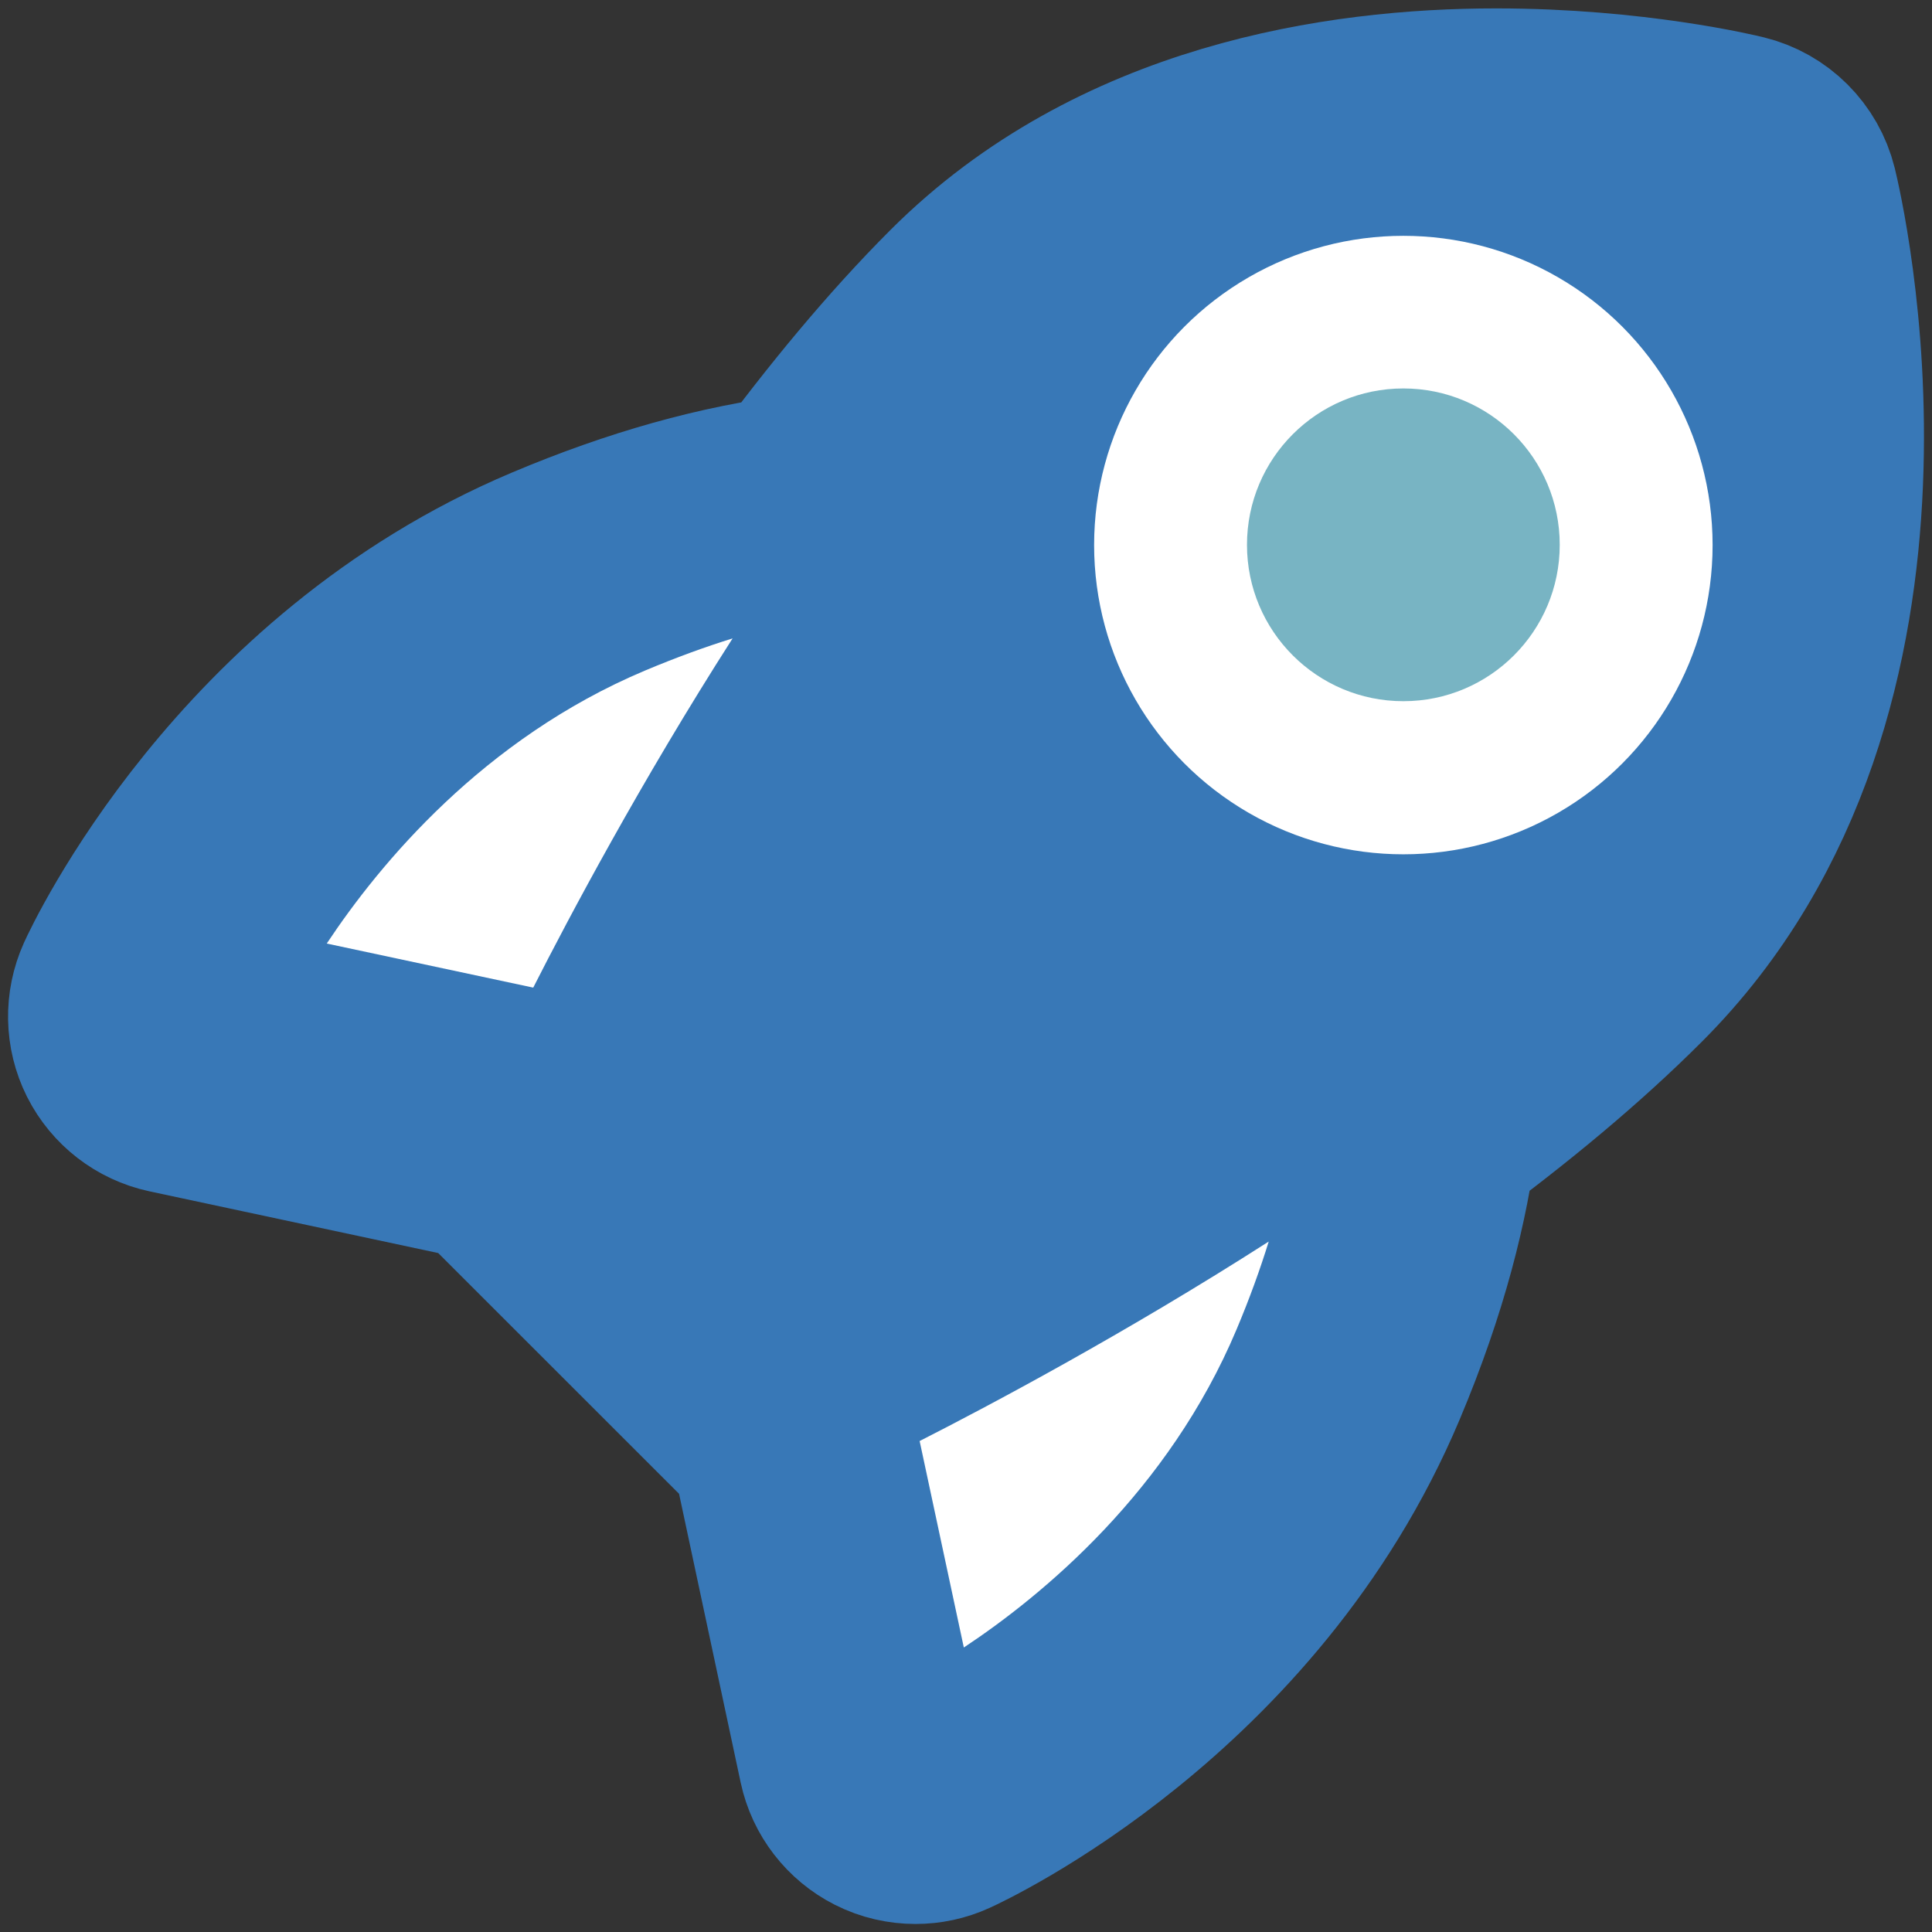 <svg width="16" height="16" viewBox="0 0 16 16" fill="none" xmlns="http://www.w3.org/2000/svg">
<rect x="0" y="0" width="16" height="16" fill="#333333" stroke="none"/>
<path d="M14.785 1.615C14.736 1.418 14.582 1.264 14.385 1.216C14.35 1.207 13.51 1.003 12.39 1.003C11.116 1.003 9.325 1.274 8.034 2.565C7.556 3.043 7.091 3.608 6.656 4.198C6.014 4.276 5.327 4.468 4.604 4.773C2.158 5.804 1.093 8.095 1.049 8.192C0.981 8.343 0.984 8.516 1.058 8.664C1.133 8.812 1.27 8.918 1.432 8.953L4.094 9.522L6.479 11.906L7.047 14.568C7.082 14.73 7.188 14.867 7.336 14.942C7.413 14.981 7.498 15 7.582 15C7.659 15 7.736 14.984 7.808 14.951C7.905 14.907 10.196 13.842 11.227 11.396C11.568 10.587 11.734 9.903 11.803 9.343C12.393 8.909 12.957 8.444 13.435 7.966C15.748 5.653 14.825 1.779 14.785 1.615Z" fill="#3878B7" stroke="#3878B7" stroke-width="1.867"/>
<path d="M4.416 8.179L2.706 7.814C3.143 7.155 4 6.119 5.34 5.554C5.599 5.445 5.841 5.357 6.067 5.287C5.305 6.477 4.711 7.598 4.416 8.179Z" fill="white"/>
<path d="M7.616 11.934L7.982 13.644C8.641 13.207 9.677 12.349 10.241 11.009C10.35 10.75 10.437 10.508 10.507 10.282C9.317 11.044 8.196 11.639 7.616 11.934Z" fill="white"/>
<circle cx="11.622" cy="4.514" r="2.561" fill="white"/>
<circle cx="11.622" cy="4.512" r="1.295" fill="#78B4C3"/>
</svg>
